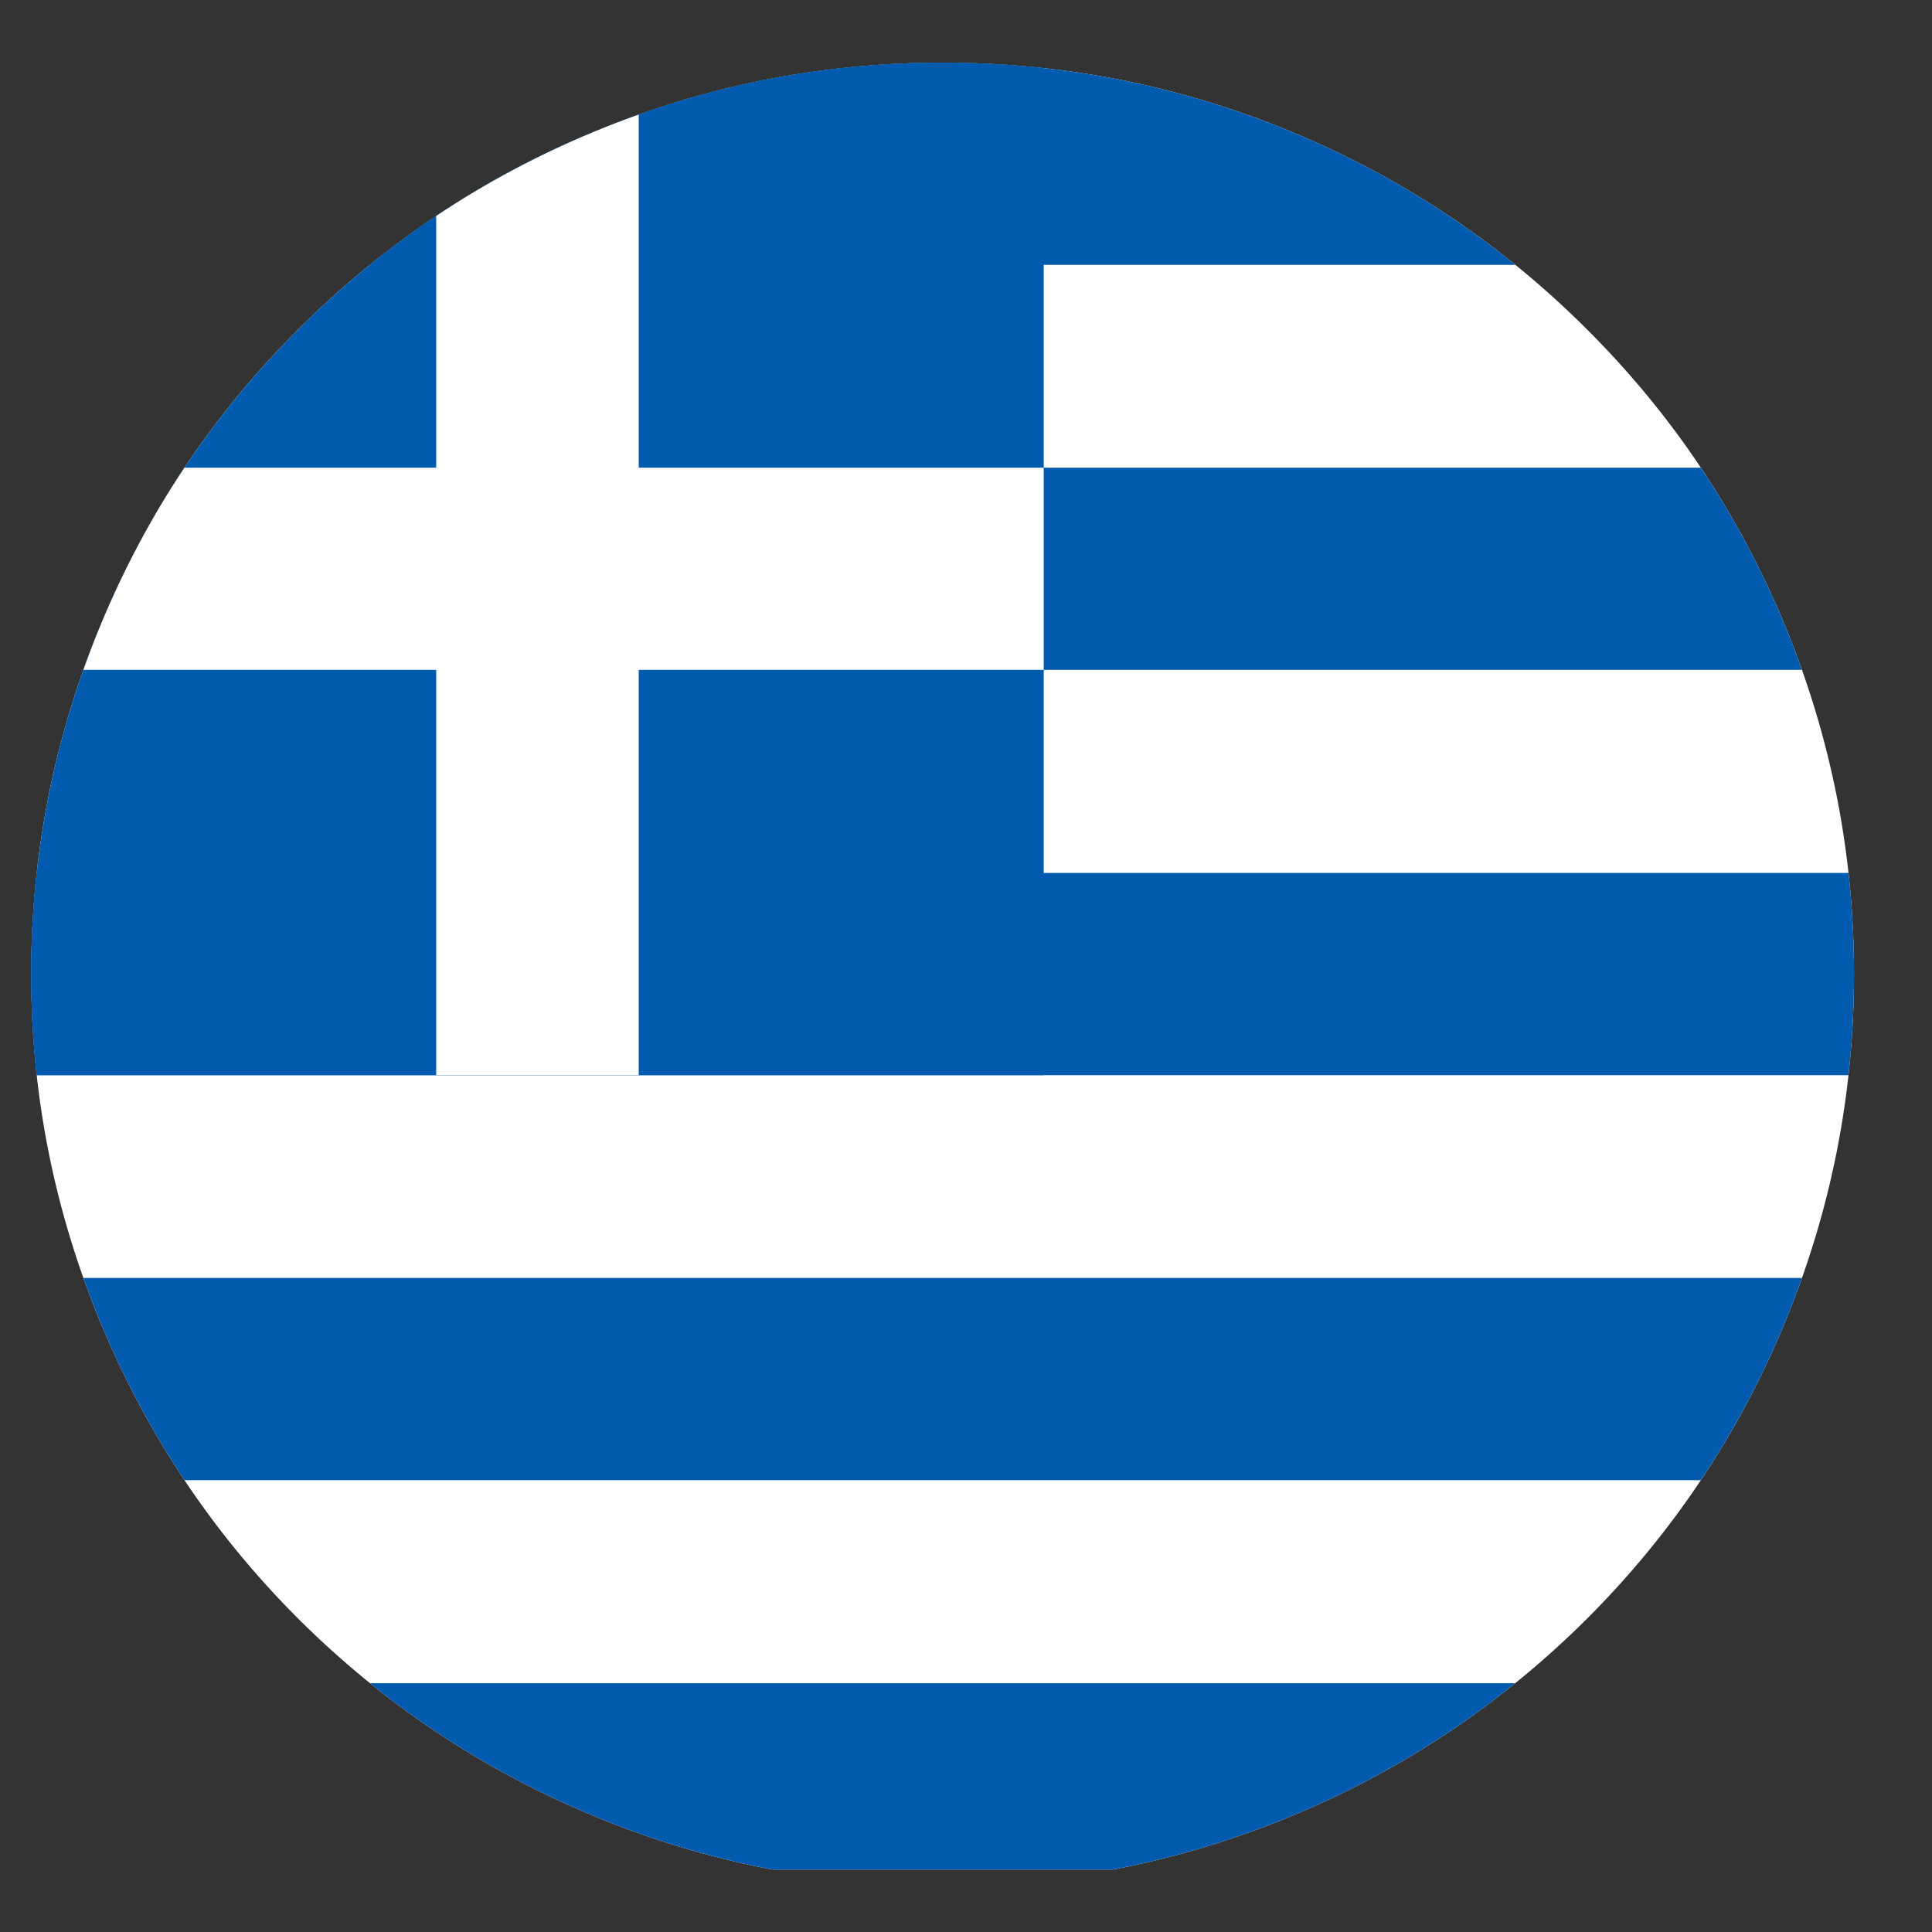 <svg xmlns="http://www.w3.org/2000/svg" xmlns:xlink="http://www.w3.org/1999/xlink" width="40" zoomAndPan="magnify" viewBox="0 0 30 30" height="40" preserveAspectRatio="xMidYMid meet" version="1.0"><rect x="0" y="0" width="30" height="30" fill="#333333" stroke="none"/><defs><clipPath id="5639dc15ce"><path d="M 0.484 0.973 L 28.789 0.973 L 28.789 29.031 L 0.484 29.031 Z M 0.484 0.973 " clip-rule="nonzero"/></clipPath><clipPath id="6ab1c93174"><path d="M 0.484 15.125 C 0.484 13.246 0.844 11.441 1.562 9.707 C 2.281 7.973 3.301 6.441 4.629 5.117 C 5.957 3.789 7.488 2.766 9.223 2.047 C 10.953 1.328 12.762 0.973 14.637 0.973 C 16.516 0.973 18.32 1.328 20.055 2.047 C 21.789 2.766 23.316 3.789 24.645 5.117 C 25.973 6.441 26.996 7.973 27.715 9.707 C 28.43 11.441 28.789 13.246 28.789 15.125 C 28.789 17 28.43 18.805 27.715 20.539 C 26.996 22.273 25.973 23.805 24.645 25.133 C 23.316 26.457 21.789 27.48 20.055 28.199 C 18.32 28.918 16.516 29.277 14.637 29.277 C 12.762 29.277 10.953 28.918 9.223 28.199 C 7.488 27.48 5.957 26.457 4.629 25.133 C 3.301 23.805 2.281 22.273 1.562 20.539 C 0.844 18.805 0.484 17 0.484 15.125 Z M 0.484 15.125 " clip-rule="nonzero"/></clipPath><clipPath id="4ec46a700e"><path d="M 0.484 0.973 L 17 0.973 L 17 17 L 0.484 17 Z M 0.484 0.973 " clip-rule="nonzero"/></clipPath><clipPath id="c2ae92db69"><path d="M 0.484 15.125 C 0.484 13.246 0.844 11.441 1.562 9.707 C 2.281 7.973 3.301 6.441 4.629 5.117 C 5.957 3.789 7.488 2.766 9.223 2.047 C 10.953 1.328 12.762 0.973 14.637 0.973 C 16.516 0.973 18.32 1.328 20.055 2.047 C 21.789 2.766 23.316 3.789 24.645 5.117 C 25.973 6.441 26.996 7.973 27.715 9.707 C 28.43 11.441 28.789 13.246 28.789 15.125 C 28.789 17 28.43 18.805 27.715 20.539 C 26.996 22.273 25.973 23.805 24.645 25.133 C 23.316 26.457 21.789 27.48 20.055 28.199 C 18.32 28.918 16.516 29.277 14.637 29.277 C 12.762 29.277 10.953 28.918 9.223 28.199 C 7.488 27.48 5.957 26.457 4.629 25.133 C 3.301 23.805 2.281 22.273 1.562 20.539 C 0.844 18.805 0.484 17 0.484 15.125 Z M 0.484 15.125 " clip-rule="nonzero"/></clipPath></defs><g clip-path="url(#5639dc15ce)"><g clip-path="url(#6ab1c93174)"><path fill="#ffffff" d="M 0.484 0.973 L 28.789 0.973 L 28.789 29.277 L 0.484 29.277 Z M 0.484 0.973 " fill-opacity="1" fill-rule="nonzero"/><path fill="#005bae" d="M 28.789 4.113 L 0.484 4.113 L 0.484 0.973 L 28.789 0.973 Z M 28.789 7.262 L 0.484 7.262 L 0.484 10.402 L 28.789 10.402 Z M 28.789 13.555 L 0.484 13.555 L 0.484 16.695 L 28.789 16.695 Z M 28.789 19.844 L 0.484 19.844 L 0.484 22.984 L 28.789 22.984 Z M 28.789 26.137 L 0.484 26.137 L 0.484 29.277 L 28.789 29.277 Z M 28.789 26.137 " fill-opacity="1" fill-rule="nonzero"/></g></g><g clip-path="url(#4ec46a700e)"><g clip-path="url(#c2ae92db69)"><path fill="#005bae" d="M 0.484 0.973 L 16.207 0.973 L 16.207 16.695 L 0.484 16.695 Z M 0.484 0.973 " fill-opacity="1" fill-rule="nonzero"/><path fill="#ffffff" d="M 16.207 7.262 L 9.918 7.262 L 9.918 0.973 L 6.773 0.973 L 6.773 7.262 L 0.484 7.262 L 0.484 10.402 L 6.773 10.402 L 6.773 16.695 L 9.918 16.695 L 9.918 10.402 L 16.207 10.402 Z M 16.207 7.262 " fill-opacity="1" fill-rule="nonzero"/></g></g></svg>